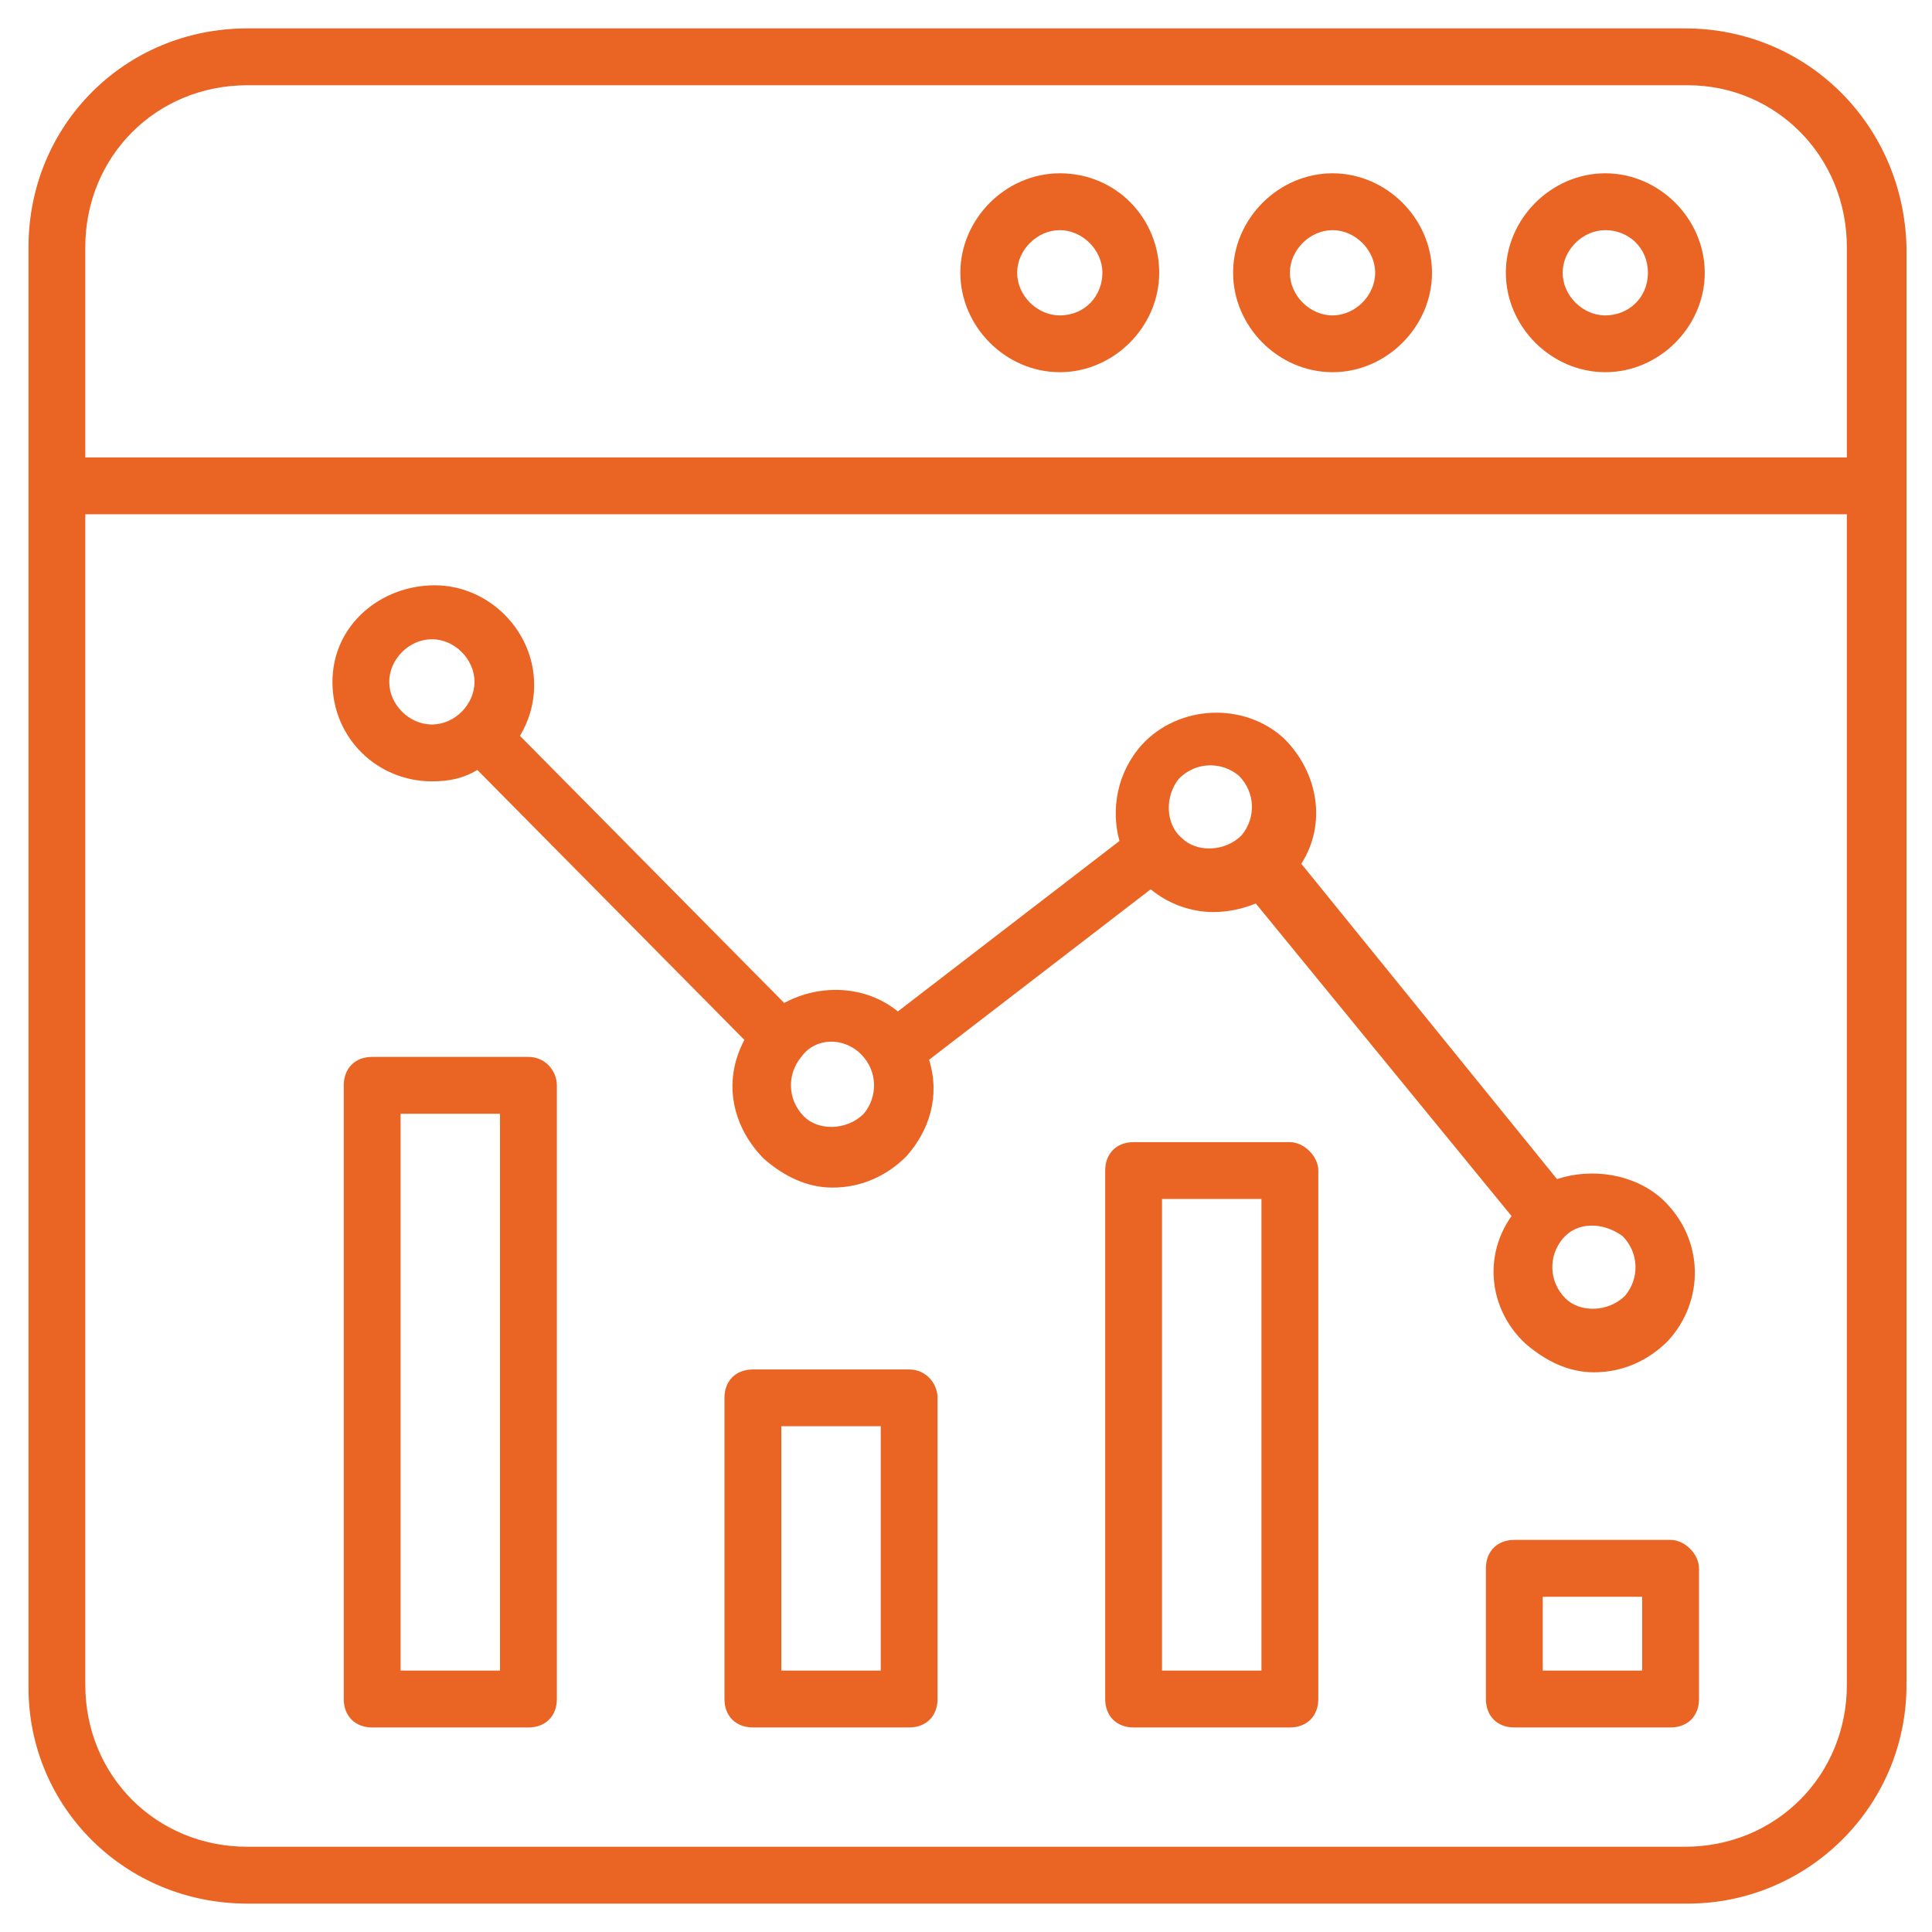 <svg width="40" height="40" viewBox="0 0 40 40" fill="none" xmlns="http://www.w3.org/2000/svg">
<g clip-path="url(#clip0_6905_628)">
<path d="M34.884 0.588H5.119C2.59 0.588 0.59 2.588 0.59 5.118V34.941C0.59 37.412 2.59 39.412 5.119 39.412H34.943C37.413 39.412 39.472 37.412 39.472 34.883V5.118C39.413 2.588 37.413 0.588 34.884 0.588ZM34.884 38.235H5.119C3.237 38.235 1.766 36.765 1.766 34.883V10.647H38.237V34.883C38.237 36.765 36.766 38.235 34.884 38.235ZM38.237 9.471H1.766V5.118C1.766 3.235 3.237 1.765 5.119 1.765H34.943C36.766 1.765 38.237 3.235 38.237 5.118V9.471Z" fill="#EA6423"/>
<path d="M10.941 21.882H7.705C7.352 21.882 7.117 22.118 7.117 22.471V35.176C7.117 35.529 7.352 35.765 7.705 35.765H10.941C11.294 35.765 11.529 35.529 11.529 35.176V22.471C11.529 22.176 11.294 21.882 10.941 21.882ZM10.352 34.588H8.294V23.059H10.352V34.588ZM18.823 28.353H15.588C15.235 28.353 14.999 28.588 14.999 28.941V35.176C14.999 35.529 15.235 35.765 15.588 35.765H18.823C19.176 35.765 19.411 35.529 19.411 35.176V28.941C19.411 28.647 19.176 28.353 18.823 28.353ZM18.235 34.588H16.176V29.529H18.235V34.588ZM26.705 23.647H23.47C23.117 23.647 22.882 23.882 22.882 24.235V35.176C22.882 35.529 23.117 35.765 23.47 35.765H26.705C27.058 35.765 27.294 35.529 27.294 35.176V24.235C27.294 23.941 27 23.647 26.705 23.647ZM26.117 34.588H24.058V24.823H26.117V34.588ZM34.588 31.882H31.352C31 31.882 30.764 32.118 30.764 32.471V35.176C30.764 35.529 31 35.765 31.352 35.765H34.588C34.941 35.765 35.176 35.529 35.176 35.176V32.471C35.176 32.176 34.882 31.882 34.588 31.882ZM33.999 34.588H31.941V33.059H33.999V34.588Z" fill="#EA6423"/>
<path d="M8.942 16.177C9.295 16.177 9.589 16.118 9.883 15.941L15.412 21.53C14.942 22.412 15.177 23.353 15.824 24C16.236 24.353 16.706 24.588 17.236 24.588C17.824 24.588 18.353 24.353 18.765 23.941C19.236 23.412 19.471 22.706 19.236 21.941L23.824 18.412C24.177 18.706 24.648 18.883 25.118 18.883C25.412 18.883 25.706 18.824 26 18.706L31.295 25.177C30.706 26 30.824 27.118 31.589 27.824C32.001 28.177 32.471 28.412 33.001 28.412C33.589 28.412 34.118 28.177 34.53 27.765C35.295 26.941 35.295 25.647 34.412 24.824C33.824 24.294 32.942 24.177 32.236 24.412L26.942 17.883C27.471 17.059 27.295 16 26.589 15.294C25.765 14.53 24.412 14.588 23.648 15.412C23.118 16 23 16.765 23.177 17.412L18.589 20.941C17.942 20.412 17 20.353 16.236 20.765L10.765 15.235C10.942 14.941 11.059 14.588 11.059 14.177C11.059 13.059 10.118 12.118 9 12.118C7.883 12.118 6.883 12.941 6.883 14.118C6.883 15.294 7.824 16.177 8.942 16.177ZM33.589 25.588C33.942 25.941 33.942 26.471 33.648 26.824C33.295 27.177 32.706 27.177 32.412 26.883C32.059 26.53 32.059 26 32.353 25.647C32.648 25.294 33.177 25.294 33.589 25.588ZM24.412 16.118C24.765 15.765 25.295 15.765 25.648 16.059C26 16.412 26 16.941 25.706 17.294C25.353 17.647 24.765 17.647 24.471 17.353C24.118 17.059 24.118 16.471 24.412 16.118ZM17.824 21.824C18.177 22.177 18.177 22.706 17.883 23.059C17.53 23.412 16.942 23.412 16.648 23.118C16.295 22.765 16.295 22.235 16.589 21.883C16.883 21.471 17.471 21.471 17.824 21.824ZM8.942 13.235C9.412 13.235 9.824 13.647 9.824 14.118C9.824 14.588 9.412 15 8.942 15C8.471 15 8.059 14.588 8.059 14.118C8.059 13.647 8.471 13.235 8.942 13.235ZM33.236 3.588C32.118 3.588 31.177 4.53 31.177 5.647C31.177 6.765 32.118 7.706 33.236 7.706C34.353 7.706 35.295 6.765 35.295 5.647C35.295 4.53 34.353 3.588 33.236 3.588ZM33.236 6.53C32.765 6.53 32.353 6.118 32.353 5.647C32.353 5.177 32.765 4.765 33.236 4.765C33.706 4.765 34.118 5.118 34.118 5.647C34.118 6.177 33.706 6.53 33.236 6.53ZM27.589 3.588C26.471 3.588 25.53 4.53 25.53 5.647C25.53 6.765 26.471 7.706 27.589 7.706C28.706 7.706 29.648 6.765 29.648 5.647C29.648 4.53 28.706 3.588 27.589 3.588ZM27.589 6.53C27.118 6.53 26.706 6.118 26.706 5.647C26.706 5.177 27.118 4.765 27.589 4.765C28.059 4.765 28.471 5.177 28.471 5.647C28.471 6.118 28.059 6.53 27.589 6.53ZM21.942 3.588C20.824 3.588 19.883 4.53 19.883 5.647C19.883 6.765 20.824 7.706 21.942 7.706C23.059 7.706 24 6.765 24 5.647C24 4.53 23.118 3.588 21.942 3.588ZM21.942 6.53C21.471 6.53 21.059 6.118 21.059 5.647C21.059 5.177 21.471 4.765 21.942 4.765C22.412 4.765 22.824 5.177 22.824 5.647C22.824 6.118 22.471 6.53 21.942 6.53Z" fill="#EA6423"/>
</g>
<defs>
<clipPath id="clip0_6905_628">
<rect width="40" height="40" fill="white"/>
</clipPath>
</defs>
</svg>
